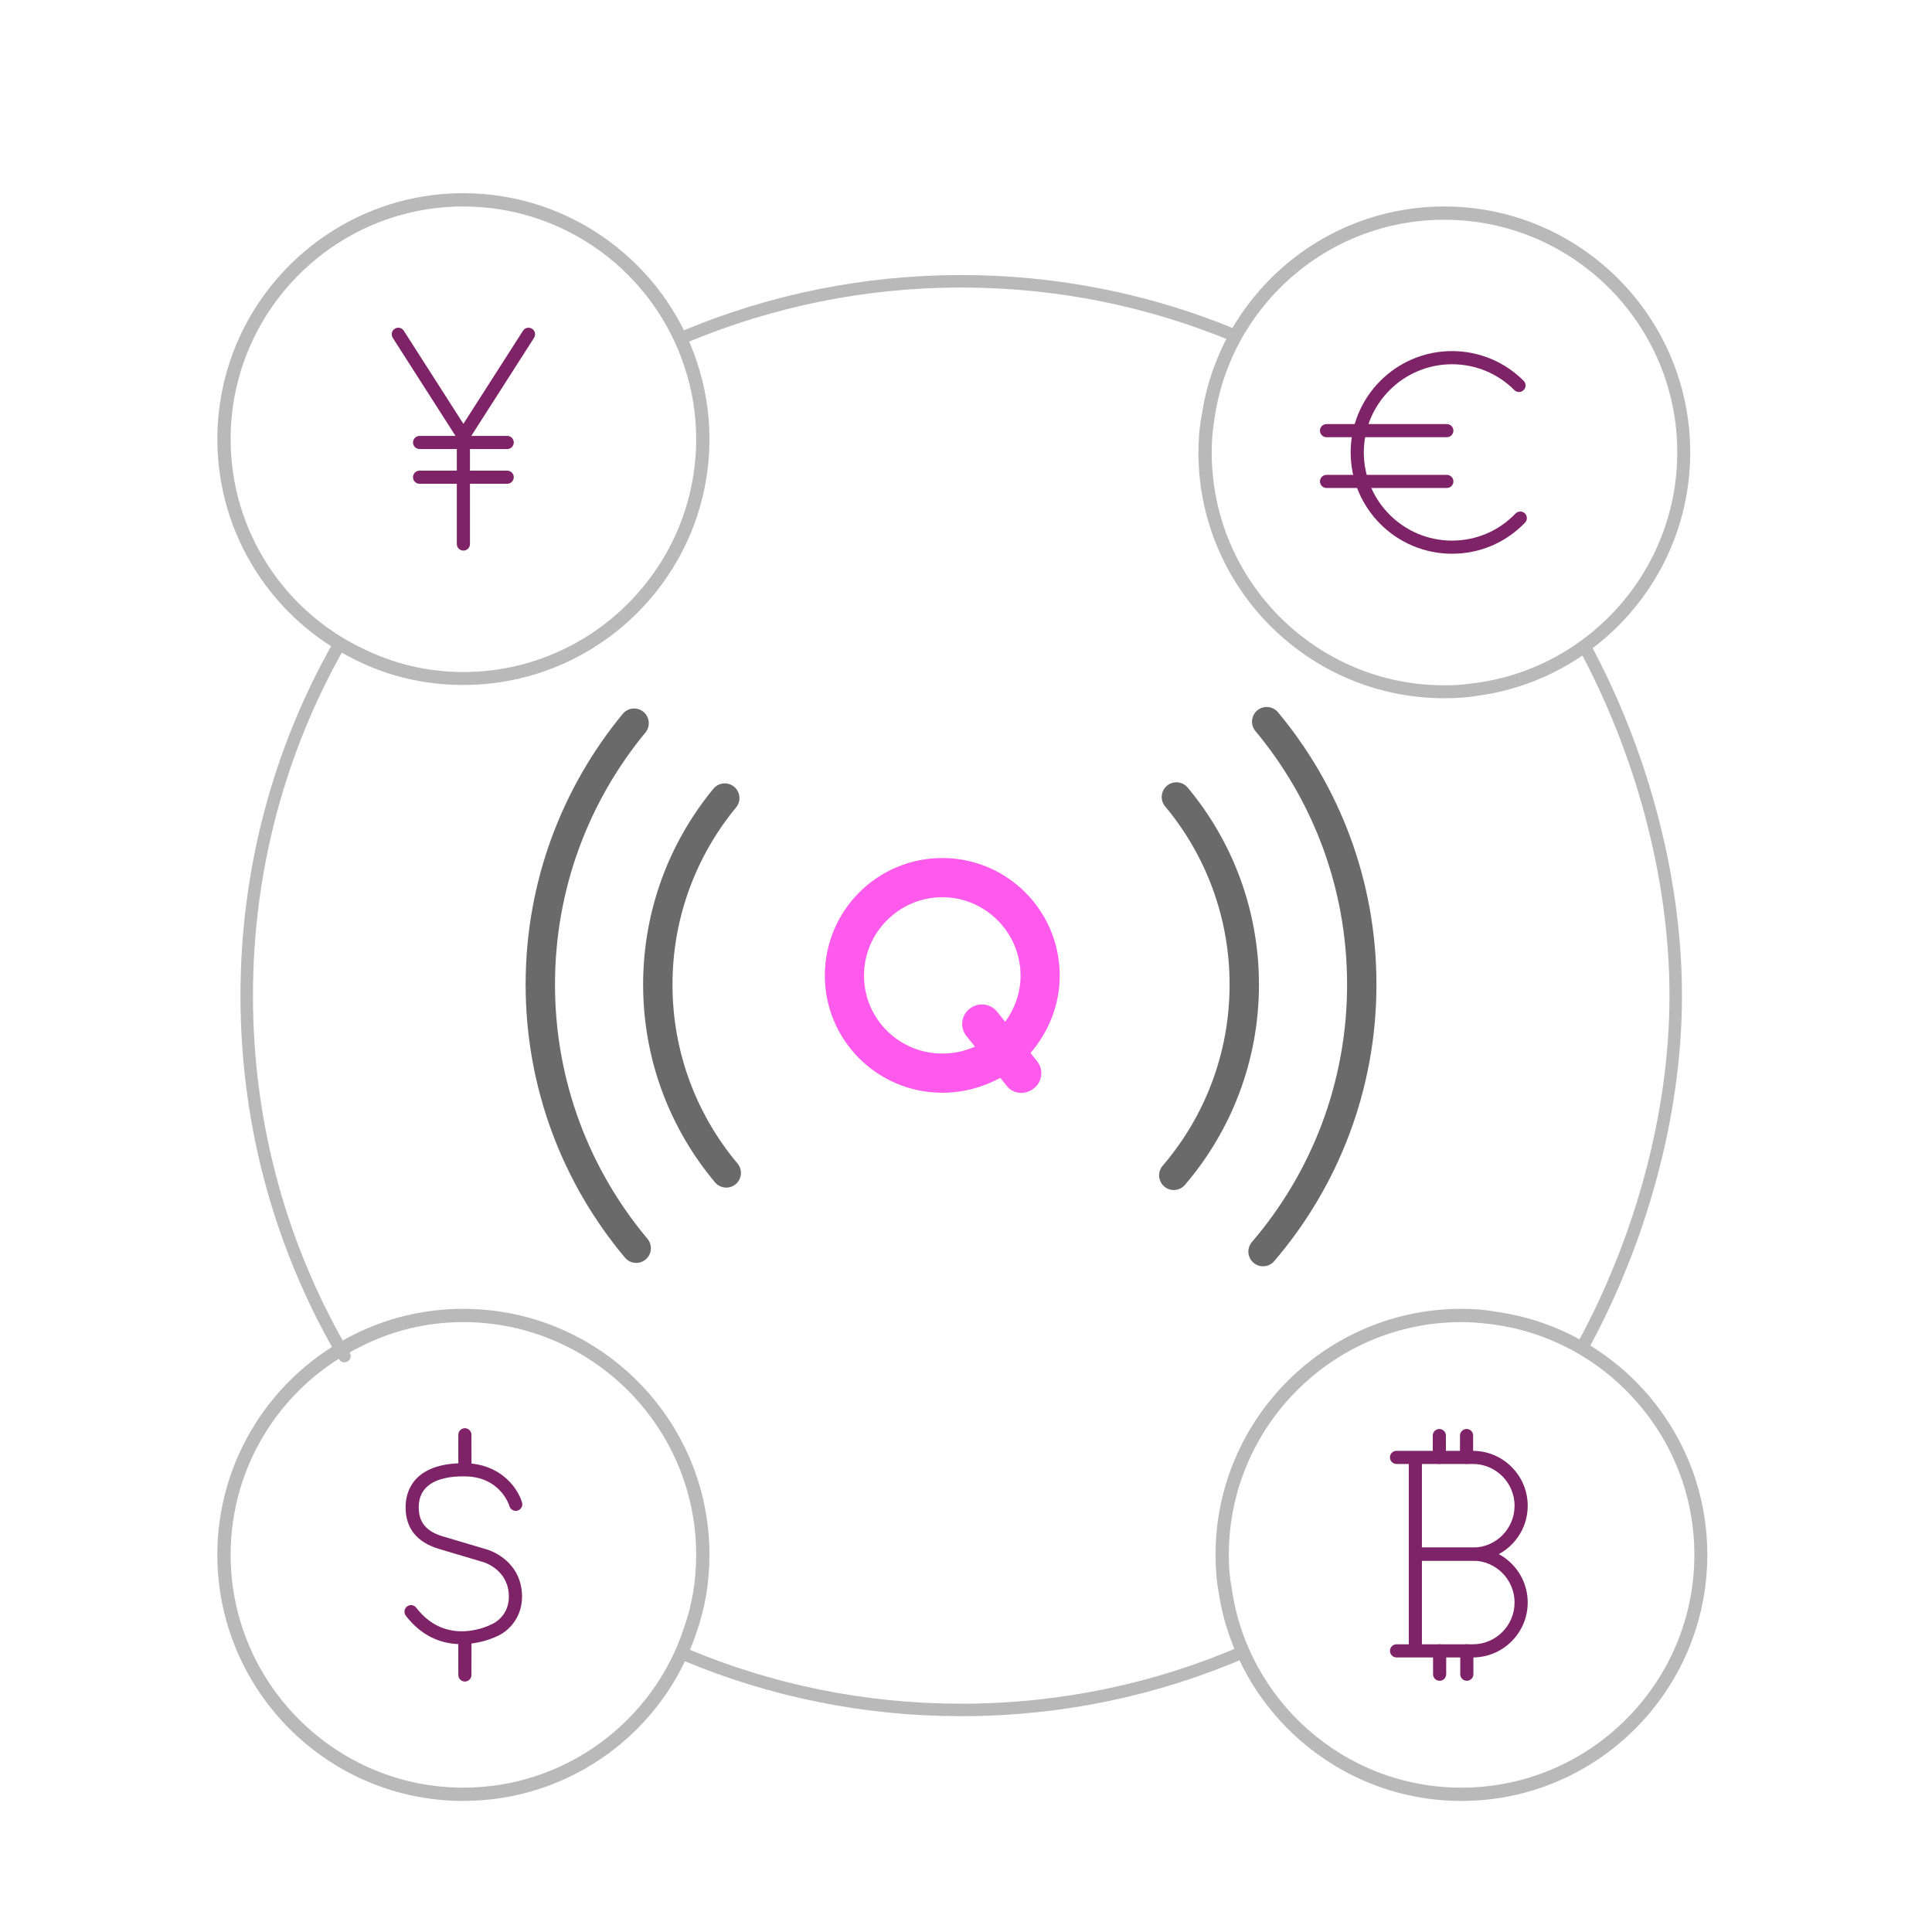 <?xml version="1.0" encoding="UTF-8"?>
<svg width="80px" height="80px" viewBox="0 0 80 80" version="1.1" xmlns="http://www.w3.org/2000/svg" xmlns:xlink="http://www.w3.org/1999/xlink">
    <title>Graphic</title>
    <defs>
        <path d="M8,0 L372,0 C376.418,-8.11624501e-16 380,3.582 380,8 L380,372 C380,376.418 376.418,380 372,380 L8,380 C3.582,380 3.19348364e-14,376.418 0,372 L0,84.084 L0,84.084 L0,8 C-5.41083001e-16,3.582 3.582,8.11624501e-16 8,0 Z" id="path-1"></path>
        <filter x="-8.4%" y="-5.8%" width="116.8%" height="116.8%" filterUnits="objectBoundingBox" id="filter-3">
            <feMorphology radius="2.5" operator="erode" in="SourceAlpha" result="shadowSpreadOuter1"></feMorphology>
            <feOffset dx="0" dy="5" in="shadowSpreadOuter1" result="shadowOffsetOuter1"></feOffset>
            <feGaussianBlur stdDeviation="6" in="shadowOffsetOuter1" result="shadowBlurOuter1"></feGaussianBlur>
            <feColorMatrix values="0 0 0 0 0   0 0 0 0 0   0 0 0 0 0  0 0 0 0.073 0" type="matrix" in="shadowBlurOuter1" result="shadowMatrixOuter1"></feColorMatrix>
            <feMorphology radius="1" operator="erode" in="SourceAlpha" result="shadowSpreadOuter2"></feMorphology>
            <feOffset dx="0" dy="10" in="shadowSpreadOuter2" result="shadowOffsetOuter2"></feOffset>
            <feGaussianBlur stdDeviation="10" in="shadowOffsetOuter2" result="shadowBlurOuter2"></feGaussianBlur>
            <feColorMatrix values="0 0 0 0 0.196   0 0 0 0 0.196   0 0 0 0 0.365  0 0 0 0.153 0" type="matrix" in="shadowBlurOuter2" result="shadowMatrixOuter2"></feColorMatrix>
            <feMerge>
                <feMergeNode in="shadowMatrixOuter1"></feMergeNode>
                <feMergeNode in="shadowMatrixOuter2"></feMergeNode>
            </feMerge>
        </filter>
    </defs>
    <g id="Design" stroke="none" stroke-width="1" fill="none" fill-rule="evenodd">
        <g id="Design---Homepage--Short-version-" transform="translate(-175, -920)">
            <rect fill="#FFFFFF" x="0" y="0" width="1440" height="2929"></rect>
            <g id="Boxes" transform="translate(143, 484)">
                <g id="Box_04" transform="translate(0, 400)">
                    <mask id="mask-2" fill="white">
                        <use xlink:href="#path-1"></use>
                    </mask>
                    <g id="Mask-Copy">
                        <use fill="black" fill-opacity="1" filter="url(#filter-3)" xlink:href="#path-1"></use>
                        <use fill="#FFFFFF" fill-rule="evenodd" xlink:href="#path-1"></use>
                    </g>
                    <g id="Graphic" mask="url(#mask-2)">
                        <g transform="translate(32, 36)">
                            <g id="Group-14" stroke-width="1" fill-rule="evenodd" transform="translate(9, 8)">
                                <g id="Group-20" transform="translate(13.373, 21.882)">
                                    <path d="M19.25,12.428 L18.901,11.996 C18.635,11.668 18.122,11.606 17.773,11.894 C17.424,12.161 17.363,12.675 17.65,13.024 L17.999,13.455 C17.588,13.64 17.137,13.743 16.644,13.743 C14.859,13.743 13.403,12.305 13.403,10.517 C13.403,8.729 14.859,7.27 16.644,7.27 C18.429,7.27 19.886,8.729 19.886,10.517 C19.886,11.236 19.64,11.894 19.25,12.428 L19.25,12.428 Z M20.297,13.723 C21.035,12.859 21.507,11.75 21.507,10.517 C21.507,7.825 19.332,5.647 16.644,5.647 C13.957,5.647 11.782,7.825 11.782,10.517 C11.782,13.188 13.957,15.366 16.644,15.366 C17.506,15.366 18.327,15.14 19.045,14.75 L19.312,15.079 C19.578,15.428 20.091,15.469 20.44,15.182 C20.789,14.914 20.851,14.401 20.563,14.051 L20.297,13.723 Z" id="Fill-1" fill="#FF5AEC"></path>
                                    <path d="M30.078,4.96683305e-14 C32.536,2.949 34.015,6.742 34.015,10.882 C34.015,15.106 32.475,18.97 29.927,21.944" id="Stroke-3" stroke="#6A6A6A" stroke-width="1.216" stroke-linecap="round"></path>
                                    <path d="M3.971,21.804 C1.493,18.85 2.22724671e-12,15.041 2.22724671e-12,10.882 C2.22724671e-12,6.773 1.458,3.004 3.884,0.063" id="Stroke-5" stroke="#6A6A6A" stroke-width="1.216" stroke-linecap="round"></path>
                                    <path d="M7.7,18.686 C5.93,16.577 4.865,13.858 4.865,10.888 C4.865,7.955 5.906,5.263 7.638,3.164" id="Stroke-7" stroke="#6A6A6A" stroke-width="1.216" stroke-linecap="round"></path>
                                    <path d="M26.339,3.119 C28.095,5.224 29.15,7.933 29.15,10.889 C29.15,13.904 28.05,16.663 26.231,18.786" id="Stroke-9" stroke="#6A6A6A" stroke-width="1.216" stroke-linecap="round"></path>
                                </g>
                                <path d="M56.622,47.6 C58.864,43.44 60.388,38.281 60.388,33.233 C60.388,28.142 58.878,22.954 56.622,18.78 M42.113,5.892 C38.629,4.443 34.807,3.647 30.802,3.647 C26.783,3.647 22.947,4.451 19.45,5.903 M4.994,18.78 C2.579,23.057 1.216,27.983 1.216,33.233 C1.216,38.676 2.682,43.767 5.263,48.153 M19.421,60.534 C22.933,62.001 26.768,62.805 30.802,62.805 C34.939,62.805 38.882,61.955 42.457,60.414" id="Stroke-11" stroke="#B9B9B9" stroke-width="0.517" stroke-linecap="round"></path>
                                <g id="e" transform="translate(40.118, 0)">
                                    <path d="M11.76,20.307 C11.407,20.363 11.055,20.377 10.688,20.377 C5.372,20.377 1.056,16.048 1.056,10.732 C1.056,10.294 1.085,9.871 1.155,9.462 C1.762,4.752 5.795,1.1 10.688,1.1 C16.005,1.1 20.334,5.415 20.334,10.732 C20.334,15.681 16.569,19.785 11.76,20.307 M10.688,0.55 C5.611,0.55 1.381,4.287 0.647,9.166 C0.549,9.674 0.506,10.196 0.506,10.732 C0.506,16.344 5.076,20.913 10.688,20.913 C11.153,20.913 11.605,20.885 12.042,20.814 C17.02,20.152 20.87,15.879 20.87,10.732 C20.87,5.119 16.301,0.55 10.688,0.55" id="Fill-25" fill="#B9B9B9"></path>
                                    <path d="M11.006,14.929 C8.692,14.929 6.81,13.048 6.81,10.734 C6.81,8.421 8.692,6.538 11.006,6.538 C12.125,6.538 13.18,6.976 13.973,7.768 C14.079,7.874 14.079,8.046 13.973,8.152 C13.866,8.259 13.694,8.259 13.588,8.152 C12.897,7.463 11.98,7.083 11.006,7.083 C8.992,7.083 7.355,8.721 7.355,10.734 C7.355,12.747 8.992,14.385 11.006,14.385 C12.007,14.385 12.943,13.987 13.637,13.264 C13.742,13.156 13.915,13.152 14.022,13.257 C14.131,13.361 14.134,13.533 14.031,13.642 C13.231,14.472 12.157,14.929 11.006,14.929" id="Fill-27" fill="#7F2368"></path>
                                    <path d="M10.792,10.104 L5.811,10.104 C5.661,10.104 5.539,9.983 5.539,9.832 C5.539,9.681 5.661,9.56 5.811,9.56 L10.792,9.56 C10.942,9.56 11.064,9.681 11.064,9.832 C11.064,9.983 10.942,10.104 10.792,10.104" id="Fill-29" fill="#7F2368"></path>
                                    <path d="M10.792,12.207 L5.811,12.207 C5.661,12.207 5.539,12.086 5.539,11.935 C5.539,11.784 5.661,11.663 5.811,11.663 L10.792,11.663 C10.942,11.663 11.064,11.784 11.064,11.935 C11.064,12.086 10.942,12.207 10.792,12.207" id="Fill-31" fill="#7F2368"></path>
                                </g>
                                <g id="y">
                                    <path d="M10.182,19.827 C8.687,19.827 7.263,19.475 5.993,18.84 C2.778,17.303 0.55,13.989 0.55,10.182 C0.55,4.865 4.879,0.55 10.182,0.55 C14.455,0.55 18.093,3.342 19.348,7.206 C19.658,8.137 19.827,9.138 19.827,10.182 C19.827,15.498 15.498,19.827 10.182,19.827 M19.856,6.98 C18.516,2.935 14.68,4.88045334e-13 10.182,4.88045334e-13 C4.569,4.88045334e-13 1.48789042e-12,4.569 1.48789042e-12,10.182 C1.48789042e-12,14.187 2.327,17.67 5.711,19.32 C7.051,19.997 8.574,20.363 10.182,20.363 C15.808,20.363 20.377,15.794 20.377,10.182 C20.377,9.068 20.194,7.982 19.856,6.98" id="Fill-35" fill="#B9B9B9"></path>
                                    <path d="M10.188,10.327 C10.095,10.327 10.009,10.279 9.959,10.202 L7.263,5.989 C7.183,5.862 7.219,5.695 7.345,5.613 C7.472,5.532 7.64,5.569 7.721,5.696 L10.188,9.55 L12.656,5.696 C12.736,5.569 12.904,5.532 13.031,5.613 C13.158,5.695 13.194,5.862 13.113,5.989 L10.418,10.202 C10.367,10.279 10.281,10.327 10.188,10.327" id="Fill-38" fill="#7F2368"></path>
                                    <path d="M10.188,14.799 C10.038,14.799 9.916,14.677 9.916,14.527 L9.916,10.055 C9.916,9.904 10.038,9.783 10.188,9.783 C10.339,9.783 10.46,9.904 10.46,10.055 L10.46,14.527 C10.46,14.677 10.339,14.799 10.188,14.799" id="Fill-40" fill="#7F2368"></path>
                                    <path d="M12.002,10.594 L8.375,10.594 C8.225,10.594 8.102,10.473 8.102,10.322 C8.102,10.171 8.225,10.05 8.375,10.05 L12.002,10.05 C12.151,10.05 12.274,10.171 12.274,10.322 C12.274,10.473 12.151,10.594 12.002,10.594" id="Fill-42" fill="#7F2368"></path>
                                    <path d="M12.002,12.033 L8.375,12.033 C8.225,12.033 8.102,11.911 8.102,11.76 C8.102,11.611 8.225,11.488 8.375,11.488 L12.002,11.488 C12.151,11.488 12.274,11.611 12.274,11.76 C12.274,11.911 12.151,12.033 12.002,12.033" id="Fill-44" fill="#7F2368"></path>
                                </g>
                                <g id="$" transform="translate(0, 46.196)">
                                    <path d="M10.25,4.943 C10.399,4.943 10.522,5.066 10.522,5.215 L10.523,6.408 C11.843,6.539 12.468,7.498 12.617,8.019 C12.66,8.163 12.575,8.314 12.431,8.356 C12.287,8.397 12.137,8.314 12.096,8.17 C12.08,8.119 11.715,6.953 10.247,6.937 C9.016,6.922 8.347,7.359 8.339,8.194 C8.332,8.837 8.641,9.216 9.343,9.424 C10.254,9.693 11.176,9.969 11.176,9.969 C11.227,9.983 12.483,10.36 12.608,11.714 C12.706,12.794 11.99,13.386 11.589,13.554 C11.507,13.594 11.088,13.787 10.523,13.859 L10.522,15.161 C10.522,15.311 10.399,15.433 10.25,15.433 C10.1,15.433 9.978,15.311 9.978,15.161 L9.978,13.881 L9.961,13.882 C9.268,13.849 8.469,13.574 7.804,12.707 C7.713,12.587 7.734,12.416 7.854,12.324 C7.974,12.233 8.144,12.255 8.235,12.375 C9.494,14.015 11.276,13.104 11.35,13.065 C11.358,13.062 11.367,13.058 11.375,13.053 C11.405,13.041 12.152,12.715 12.065,11.765 C11.976,10.786 11.061,10.502 11.023,10.491 C11.02,10.491 10.097,10.215 9.188,9.945 C8.254,9.669 7.785,9.078 7.795,8.188 C7.8,7.664 8.032,6.478 9.978,6.397 L9.978,5.215 C9.978,5.066 10.1,4.943 10.25,4.943 Z" id="Combined-Shape" fill="#7F2368"></path>
                                    <path d="M19.32,13.214 C18.065,17.049 14.44,19.827 10.182,19.827 C4.879,19.827 0.55,15.498 0.55,10.182 C0.55,6.388 2.764,3.088 5.965,1.551 C7.234,0.903 8.673,0.55 10.182,0.55 C15.498,0.55 19.827,4.879 19.827,10.182 C19.827,11.239 19.658,12.269 19.32,13.214 M10.182,-7.25589523e-13 C8.56,-7.25589523e-13 7.023,0.381 5.669,1.058 C2.313,2.722 1.48573093e-12,6.191 1.48573093e-12,10.182 C1.48573093e-12,15.808 4.569,20.377 10.182,20.377 C14.666,20.377 18.488,17.472 19.827,13.439 C20.194,12.41 20.377,11.324 20.377,10.182 C20.377,4.569 15.808,-7.25589523e-13 10.182,-7.25589523e-13" id="Fill-21" fill="#B9B9B9"></path>
                                </g>
                                <g id="b" transform="translate(41.333, 46.196)">
                                    <path d="M10.182,19.827 C5.316,19.827 1.297,16.203 0.663,11.521 C0.578,11.084 0.55,10.633 0.55,10.182 C0.55,4.879 4.865,0.55 10.182,0.55 C10.548,0.55 10.915,0.578 11.282,0.62 C16.076,1.156 19.827,5.246 19.827,10.182 C19.827,15.498 15.498,19.827 10.182,19.827 M11.564,0.113 C11.112,0.028 10.647,3.80070703e-13 10.182,3.80070703e-13 C4.569,3.80070703e-13 2.70584426e-12,4.569 2.70584426e-12,10.182 C2.70584426e-12,10.746 0.042,11.282 0.141,11.817 C0.917,16.669 5.133,20.377 10.182,20.377 C15.794,20.377 20.363,15.808 20.363,10.182 C20.363,5.034 16.527,0.776 11.564,0.113" id="Fill-48" fill="#B9B9B9"></path>
                                    <path d="M8.546,13.891 L10.652,13.891 C11.606,13.891 12.382,13.114 12.382,12.16 C12.382,11.206 11.606,10.429 10.652,10.429 L8.546,10.429 L8.546,13.891 Z M10.652,14.435 L7.494,14.435 C7.343,14.435 7.222,14.312 7.222,14.163 C7.222,14.012 7.343,13.891 7.494,13.891 L8.002,13.891 L8.002,10.158 C8.002,10.007 8.125,9.886 8.274,9.886 L10.652,9.886 C11.907,9.886 12.926,10.905 12.926,12.16 C12.926,13.414 11.907,14.435 10.652,14.435 L10.652,14.435 Z" id="Fill-50" fill="#7F2368"></path>
                                    <path d="M8.546,9.885 L10.652,9.885 C11.606,9.885 12.382,9.109 12.382,8.155 C12.382,7.2 11.606,6.424 10.652,6.424 L8.546,6.424 L8.546,9.885 Z M10.652,10.429 L8.274,10.429 C8.125,10.429 8.002,10.307 8.002,10.157 L8.002,6.424 L7.494,6.424 C7.343,6.424 7.222,6.302 7.222,6.152 C7.222,6.001 7.343,5.88 7.494,5.88 L10.652,5.88 C11.907,5.88 12.926,6.9 12.926,8.155 C12.926,9.408 11.907,10.429 10.652,10.429 L10.652,10.429 Z" id="Fill-52" fill="#7F2368"></path>
                                    <path d="M9.279,13.89 C9.428,13.89 9.551,14.013 9.551,14.162 L9.551,15.13 C9.551,15.281 9.428,15.402 9.279,15.402 C9.129,15.402 9.007,15.281 9.007,15.13 L9.007,14.162 C9.007,14.013 9.129,13.89 9.279,13.89 Z M10.405,13.89 C10.555,13.89 10.678,14.013 10.678,14.162 L10.678,15.13 C10.678,15.281 10.555,15.402 10.405,15.402 C10.256,15.402 10.133,15.281 10.133,15.13 L10.133,14.162 C10.133,14.013 10.256,13.89 10.405,13.89 Z M9.267,4.975 C9.417,4.975 9.539,5.097 9.539,5.247 L9.539,6.152 C9.539,6.303 9.417,6.424 9.267,6.424 C9.118,6.424 8.995,6.303 8.995,6.152 L8.995,5.247 C8.995,5.097 9.118,4.975 9.267,4.975 Z M10.394,4.975 C10.545,4.975 10.666,5.097 10.666,5.247 L10.666,6.152 C10.666,6.303 10.545,6.424 10.394,6.424 C10.244,6.424 10.122,6.303 10.122,6.152 L10.122,5.247 C10.122,5.097 10.244,4.975 10.394,4.975 Z" id="Combined-Shape" fill="#7F2368"></path>
                                </g>
                            </g>
                            <rect id="Rectangle" x="0" y="0" width="80" height="80"></rect>
                        </g>
                    </g>
                </g>
            </g>
        </g>
    </g>
</svg>